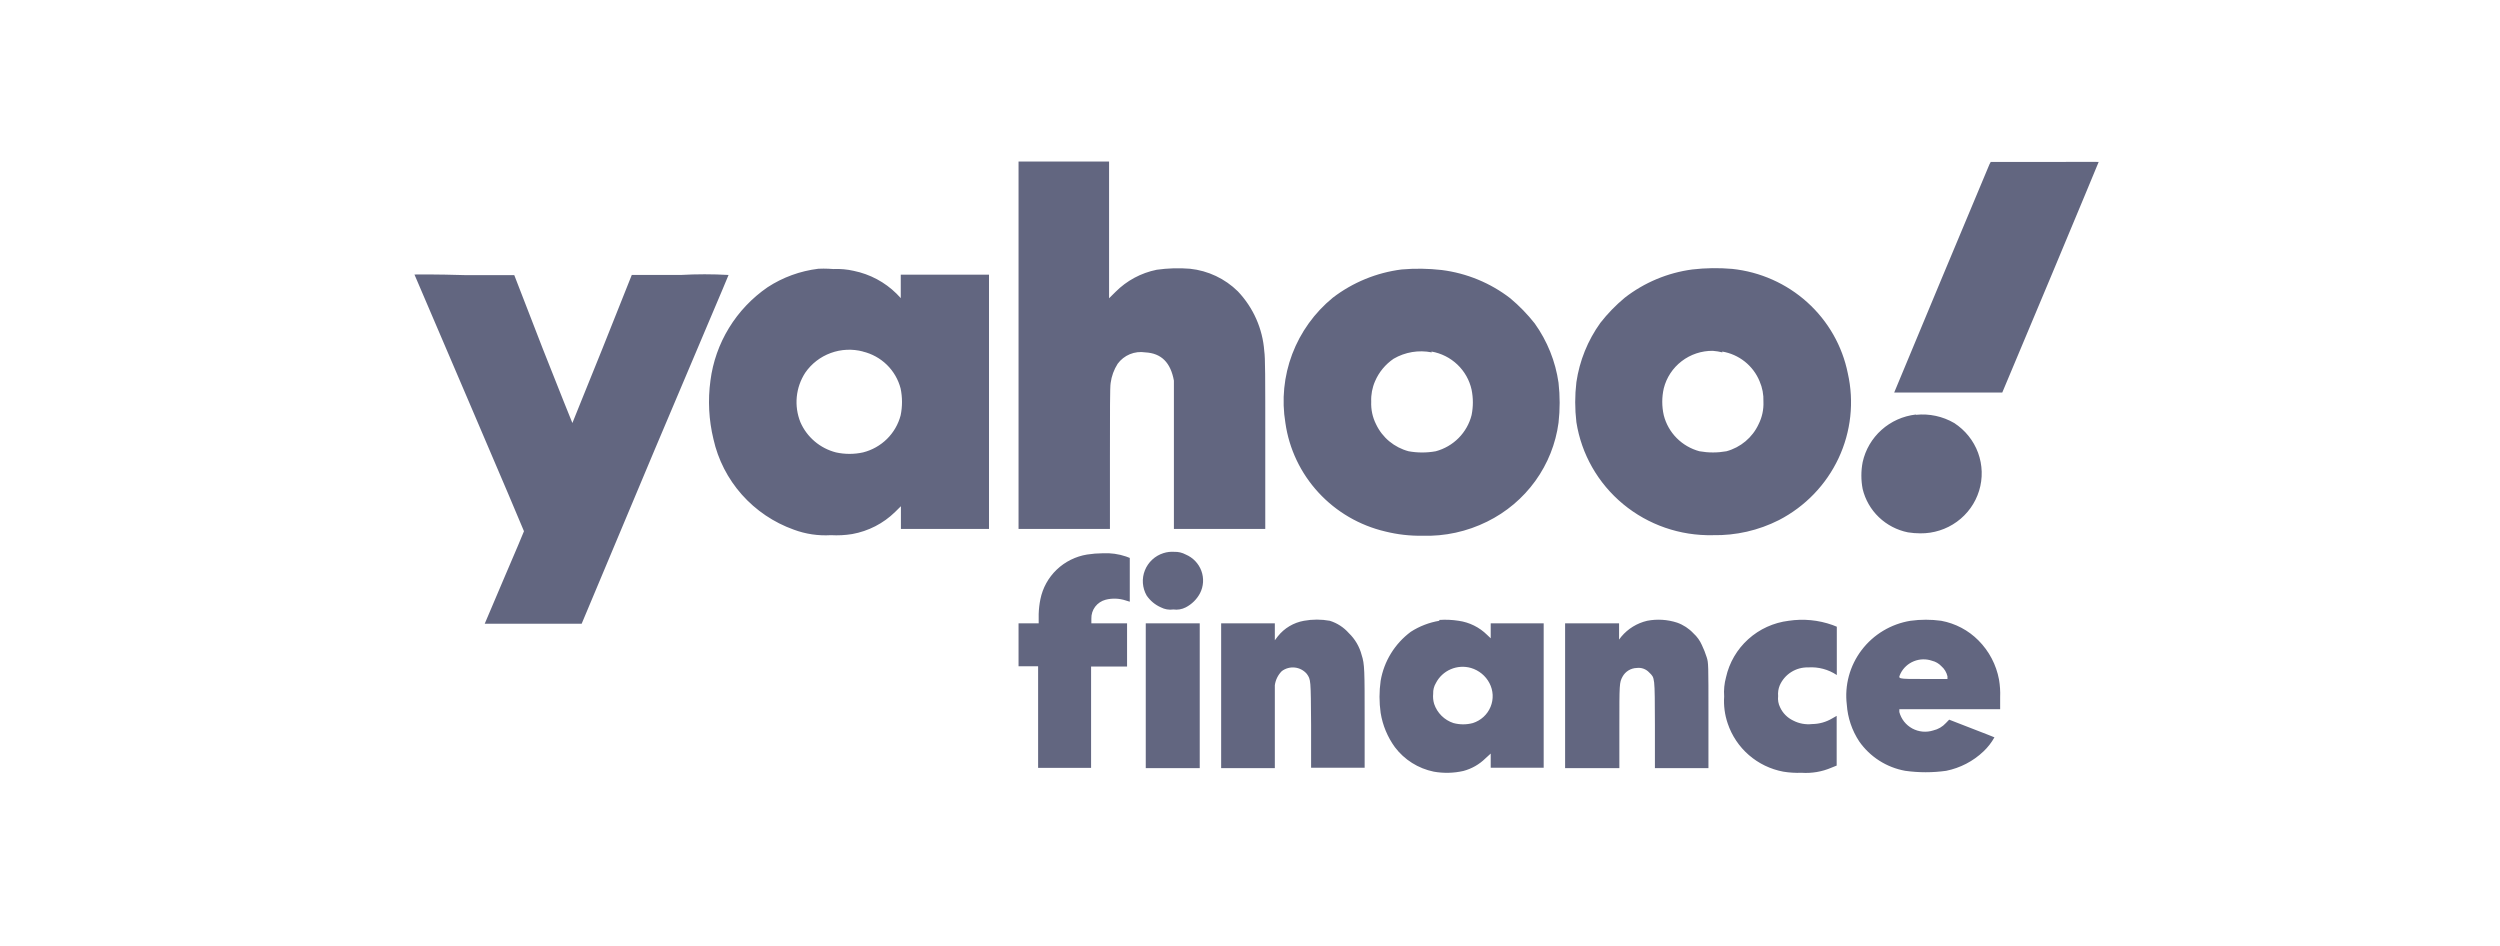 <svg width="148" height="56" viewBox="0 0 148 56" fill="none" xmlns="http://www.w3.org/2000/svg">
<path fill-rule="evenodd" clip-rule="evenodd" d="M60.298 31.314H65.708V27.133C65.708 24.39 65.708 22.876 65.75 22.676C65.803 22.271 65.944 21.883 66.164 21.538C66.347 21.286 66.597 21.089 66.887 20.969C67.177 20.849 67.494 20.812 67.804 20.861C68.751 20.911 69.3 21.463 69.495 22.533C69.495 22.692 69.495 24.34 69.495 27.083V31.314H74.904V26.297C74.904 22.115 74.904 21.204 74.845 20.785C74.75 19.464 74.198 18.215 73.281 17.248C72.519 16.496 71.52 16.024 70.45 15.91C69.793 15.857 69.132 15.877 68.48 15.969C67.552 16.156 66.701 16.613 66.037 17.282L65.657 17.658V9.562H60.298V31.314ZM117.775 9.73C117.631 10.056 112.137 23.211 112.137 23.236H118.535L121.392 16.428C122.956 12.682 124.241 9.604 124.241 9.588C124.241 9.571 122.804 9.588 121.046 9.588H117.851L117.775 9.73ZM48.448 15.91C47.373 16.04 46.343 16.415 45.439 17.006C44.516 17.642 43.738 18.462 43.156 19.414C42.573 20.367 42.199 21.429 42.058 22.533C41.901 23.688 41.961 24.862 42.236 25.996C42.507 27.214 43.086 28.344 43.918 29.282C44.75 30.219 45.808 30.933 46.994 31.356C47.695 31.617 48.444 31.728 49.192 31.682C49.613 31.706 50.035 31.684 50.451 31.616C51.41 31.443 52.294 30.989 52.987 30.311L53.334 29.968V31.314H58.549V16.261H53.325V17.649L53.08 17.39C52.387 16.703 51.505 16.232 50.544 16.035C50.151 15.945 49.747 15.909 49.344 15.927C48.913 15.893 48.507 15.902 48.448 15.91ZM82.976 15.952C81.492 16.14 80.085 16.717 78.902 17.624C77.82 18.511 76.992 19.662 76.499 20.963C76.007 22.265 75.868 23.671 76.096 25.042C76.315 26.577 76.997 28.011 78.053 29.157C79.108 30.303 80.488 31.107 82.013 31.465C82.728 31.643 83.464 31.727 84.202 31.716C85.531 31.758 86.85 31.47 88.039 30.88C89.174 30.321 90.153 29.495 90.89 28.474C91.627 27.453 92.099 26.269 92.265 25.026C92.354 24.239 92.354 23.445 92.265 22.659C92.084 21.394 91.6 20.189 90.854 19.146C90.425 18.602 89.941 18.104 89.408 17.658C88.232 16.75 86.831 16.173 85.351 15.985C84.563 15.895 83.767 15.883 82.976 15.952ZM100.185 15.952C98.726 16.146 97.345 16.724 96.187 17.624C95.653 18.068 95.168 18.567 94.742 19.113C93.993 20.156 93.507 21.36 93.322 22.625C93.229 23.412 93.229 24.206 93.322 24.992C93.619 26.888 94.602 28.611 96.089 29.843C97.576 31.073 99.464 31.727 101.402 31.682C102.762 31.709 104.106 31.402 105.316 30.788C106.867 29.985 108.106 28.698 108.843 27.127C109.579 25.556 109.772 23.789 109.39 22.099C109.064 20.481 108.224 19.008 106.992 17.897C105.76 16.785 104.202 16.092 102.543 15.918C101.758 15.85 100.968 15.861 100.185 15.952ZM24.536 16.253C24.536 16.253 25.998 19.682 27.782 23.838C29.565 27.994 31.019 31.431 31.019 31.448C31.019 31.465 30.495 32.711 29.853 34.2L28.695 36.926C28.695 36.926 29.988 36.926 31.56 36.926H34.434L38.753 26.631C41.145 20.961 43.131 16.311 43.131 16.278C42.186 16.224 41.237 16.224 40.291 16.278H37.401L35.651 20.669C34.679 23.052 33.893 25.042 33.885 25.042C33.876 25.042 33.09 23.06 32.135 20.652L30.444 16.286H27.486C25.872 16.236 24.536 16.244 24.536 16.253ZM51.077 20.811C51.616 20.94 52.11 21.212 52.505 21.598C52.899 21.984 53.18 22.47 53.317 23.002C53.426 23.526 53.426 24.067 53.317 24.591C53.178 25.119 52.899 25.601 52.508 25.987C52.117 26.372 51.628 26.647 51.094 26.782C50.565 26.899 50.016 26.899 49.488 26.782C49.022 26.662 48.59 26.439 48.226 26.128C47.861 25.818 47.573 25.43 47.383 24.992C47.193 24.517 47.119 24.003 47.169 23.494C47.219 22.985 47.391 22.495 47.67 22.065C48.039 21.53 48.566 21.122 49.18 20.898C49.793 20.673 50.462 20.643 51.094 20.811H51.077ZM84.743 20.811C85.32 20.912 85.854 21.18 86.277 21.582C86.7 21.984 86.993 22.502 87.118 23.069C87.219 23.565 87.219 24.077 87.118 24.574C86.989 25.085 86.724 25.553 86.351 25.93C85.978 26.306 85.51 26.577 84.996 26.715C84.465 26.811 83.921 26.811 83.39 26.715C82.971 26.604 82.581 26.403 82.248 26.128C81.915 25.852 81.647 25.507 81.463 25.117C81.254 24.703 81.156 24.242 81.176 23.779C81.159 23.363 81.237 22.949 81.404 22.567C81.635 22.029 82.016 21.568 82.503 21.237C83.183 20.841 83.986 20.707 84.76 20.861L84.743 20.811ZM101.952 20.811C102.442 20.892 102.902 21.097 103.29 21.404C103.677 21.712 103.979 22.112 104.166 22.567C104.333 22.949 104.411 23.363 104.395 23.779C104.415 24.242 104.316 24.703 104.107 25.117C103.927 25.505 103.663 25.848 103.335 26.124C103.006 26.4 102.621 26.602 102.205 26.715C101.677 26.809 101.136 26.809 100.608 26.715C100.096 26.577 99.63 26.307 99.259 25.933C98.887 25.558 98.624 25.092 98.495 24.582C98.376 24.059 98.376 23.517 98.495 22.993C98.654 22.354 99.028 21.786 99.554 21.383C100.08 20.979 100.728 20.763 101.394 20.769C101.588 20.784 101.78 20.814 101.969 20.861L101.952 20.811ZM113.413 24.541C112.658 24.628 111.949 24.946 111.385 25.451C110.821 25.957 110.431 26.623 110.269 27.359C110.168 27.884 110.168 28.423 110.269 28.948C110.422 29.584 110.755 30.164 111.23 30.619C111.705 31.073 112.301 31.384 112.948 31.515C113.192 31.554 113.437 31.574 113.684 31.574C114.461 31.583 115.221 31.341 115.848 30.887C116.476 30.432 116.937 29.788 117.163 29.052C117.389 28.316 117.367 27.527 117.101 26.803C116.835 26.081 116.338 25.462 115.687 25.042C115.006 24.646 114.216 24.476 113.43 24.557L113.413 24.541ZM68.877 32.745C68.629 32.823 68.401 32.955 68.211 33.132C68.021 33.308 67.872 33.525 67.777 33.765C67.681 34.005 67.641 34.263 67.659 34.52C67.677 34.778 67.752 35.028 67.88 35.253C68.09 35.562 68.382 35.805 68.725 35.956C68.951 36.073 69.208 36.117 69.461 36.081C69.713 36.116 69.97 36.072 70.196 35.956C70.557 35.769 70.852 35.477 71.041 35.12C71.145 34.916 71.206 34.693 71.22 34.464C71.233 34.236 71.199 34.008 71.12 33.793C71.041 33.578 70.918 33.382 70.759 33.216C70.6 33.05 70.409 32.918 70.196 32.828C69.989 32.716 69.756 32.661 69.52 32.669C69.303 32.653 69.085 32.679 68.877 32.745ZM64.356 32.828C63.678 32.939 63.051 33.251 62.557 33.723C62.063 34.195 61.727 34.805 61.592 35.471C61.533 35.76 61.499 36.054 61.49 36.349V36.901H60.298V39.443H61.456V45.456H64.592V39.46H66.722V36.901H64.609V36.625C64.601 36.371 64.68 36.122 64.833 35.918C64.987 35.715 65.206 35.569 65.454 35.504C65.845 35.405 66.255 35.42 66.638 35.546L66.883 35.621C66.883 35.621 66.883 35.036 66.883 34.325V33.029L66.663 32.945C66.22 32.795 65.753 32.729 65.285 32.753C64.974 32.755 64.663 32.78 64.356 32.828ZM77.195 36.75C76.582 36.859 76.032 37.186 75.648 37.67L75.47 37.904V36.901H72.292V45.473H75.47V43.14C75.47 41.793 75.47 40.698 75.47 40.564C75.513 40.248 75.658 39.954 75.885 39.728C76.106 39.563 76.383 39.488 76.658 39.519C76.933 39.55 77.186 39.685 77.364 39.895C77.6 40.238 77.6 40.188 77.617 42.939V45.448H80.787V42.663C80.787 39.677 80.787 39.318 80.609 38.774C80.481 38.281 80.218 37.833 79.849 37.478C79.549 37.138 79.16 36.886 78.725 36.75C78.219 36.658 77.7 36.658 77.195 36.75ZM85.208 36.75C84.605 36.851 84.029 37.073 83.517 37.403C82.57 38.109 81.931 39.147 81.734 40.305C81.645 40.934 81.645 41.573 81.734 42.203C81.852 42.936 82.141 43.632 82.579 44.235C83.141 44.979 83.959 45.494 84.878 45.682C85.461 45.786 86.059 45.772 86.636 45.64C87.124 45.509 87.57 45.256 87.929 44.904L88.25 44.611V45.448H91.386V36.901H88.25V37.787L88.039 37.587C87.582 37.134 86.989 36.84 86.349 36.75C85.972 36.691 85.589 36.674 85.208 36.7V36.75ZM97.514 36.75C96.915 36.89 96.378 37.218 95.984 37.687L95.849 37.863V36.901H92.654V45.473H95.866V43.039C95.866 40.464 95.866 40.413 96.052 40.062C96.134 39.91 96.255 39.781 96.404 39.69C96.552 39.599 96.723 39.548 96.897 39.544C97.033 39.526 97.17 39.541 97.298 39.588C97.426 39.635 97.541 39.711 97.633 39.811C97.971 40.146 97.962 40.02 97.971 42.922V45.473H101.14V42.362C101.14 39.284 101.14 39.242 101.039 38.916C100.96 38.667 100.864 38.424 100.752 38.189C100.636 37.925 100.466 37.689 100.253 37.495C99.986 37.208 99.652 36.99 99.281 36.859C98.711 36.675 98.103 36.637 97.514 36.75ZM105.891 36.75C104.998 36.859 104.162 37.24 103.498 37.839C102.833 38.438 102.373 39.227 102.18 40.096C102.079 40.466 102.042 40.85 102.07 41.233C102.034 41.774 102.105 42.317 102.281 42.83C102.523 43.552 102.955 44.198 103.533 44.699C104.111 45.201 104.814 45.54 105.569 45.682C105.927 45.741 106.289 45.763 106.651 45.749C107.256 45.79 107.862 45.687 108.418 45.448L108.731 45.322V42.379L108.469 42.529C108.109 42.745 107.697 42.861 107.277 42.864C106.889 42.908 106.497 42.835 106.153 42.655C105.812 42.492 105.54 42.217 105.383 41.877C105.279 41.67 105.238 41.438 105.265 41.208C105.246 40.994 105.277 40.779 105.358 40.581C105.499 40.255 105.735 39.979 106.037 39.788C106.338 39.597 106.691 39.5 107.049 39.51C107.647 39.471 108.242 39.63 108.739 39.962C108.739 39.962 108.739 39.326 108.739 38.54V37.102L108.486 37.001C107.655 36.705 106.763 36.619 105.891 36.75ZM113.101 36.75C111.946 36.938 110.91 37.56 110.208 38.485C109.505 39.411 109.191 40.569 109.331 41.718C109.384 42.493 109.637 43.242 110.066 43.892C110.382 44.345 110.785 44.732 111.252 45.03C111.719 45.329 112.241 45.533 112.788 45.632C113.592 45.745 114.409 45.745 115.214 45.632C116.044 45.464 116.809 45.067 117.42 44.486C117.679 44.242 117.898 43.96 118.071 43.65C118.071 43.65 117.454 43.399 116.727 43.123L115.391 42.604L115.197 42.805C114.999 43.022 114.74 43.173 114.453 43.24C114.249 43.306 114.033 43.33 113.819 43.311C113.605 43.291 113.398 43.229 113.209 43.127C113.021 43.025 112.855 42.886 112.723 42.719C112.591 42.551 112.495 42.358 112.441 42.153V41.986H118.409V41.275C118.423 40.925 118.4 40.575 118.341 40.229C118.179 39.354 117.755 38.547 117.124 37.913C116.527 37.31 115.756 36.904 114.918 36.75C114.315 36.667 113.703 36.667 113.101 36.75ZM67.829 45.473H71.024V36.901H67.829V45.473ZM114.377 39.117C114.587 39.168 114.778 39.279 114.926 39.435C115.109 39.592 115.236 39.803 115.29 40.037V40.196H113.878C112.247 40.196 112.374 40.196 112.517 39.861C112.683 39.535 112.963 39.28 113.306 39.143C113.648 39.006 114.028 38.997 114.377 39.117ZM87.084 39.544C87.317 39.613 87.534 39.728 87.721 39.882C87.908 40.035 88.062 40.225 88.174 40.438C88.288 40.654 88.353 40.892 88.365 41.136C88.376 41.379 88.334 41.622 88.24 41.847C88.147 42.073 88.005 42.275 87.824 42.441C87.643 42.606 87.428 42.73 87.194 42.805C86.817 42.906 86.421 42.906 86.044 42.805C85.778 42.718 85.537 42.57 85.339 42.374C85.141 42.178 84.992 41.939 84.903 41.676C84.843 41.479 84.823 41.271 84.844 41.066C84.835 40.846 84.891 40.627 85.005 40.438C85.191 40.073 85.501 39.783 85.881 39.62C86.261 39.456 86.686 39.429 87.084 39.544Z" fill="#626680"/>
</svg>

